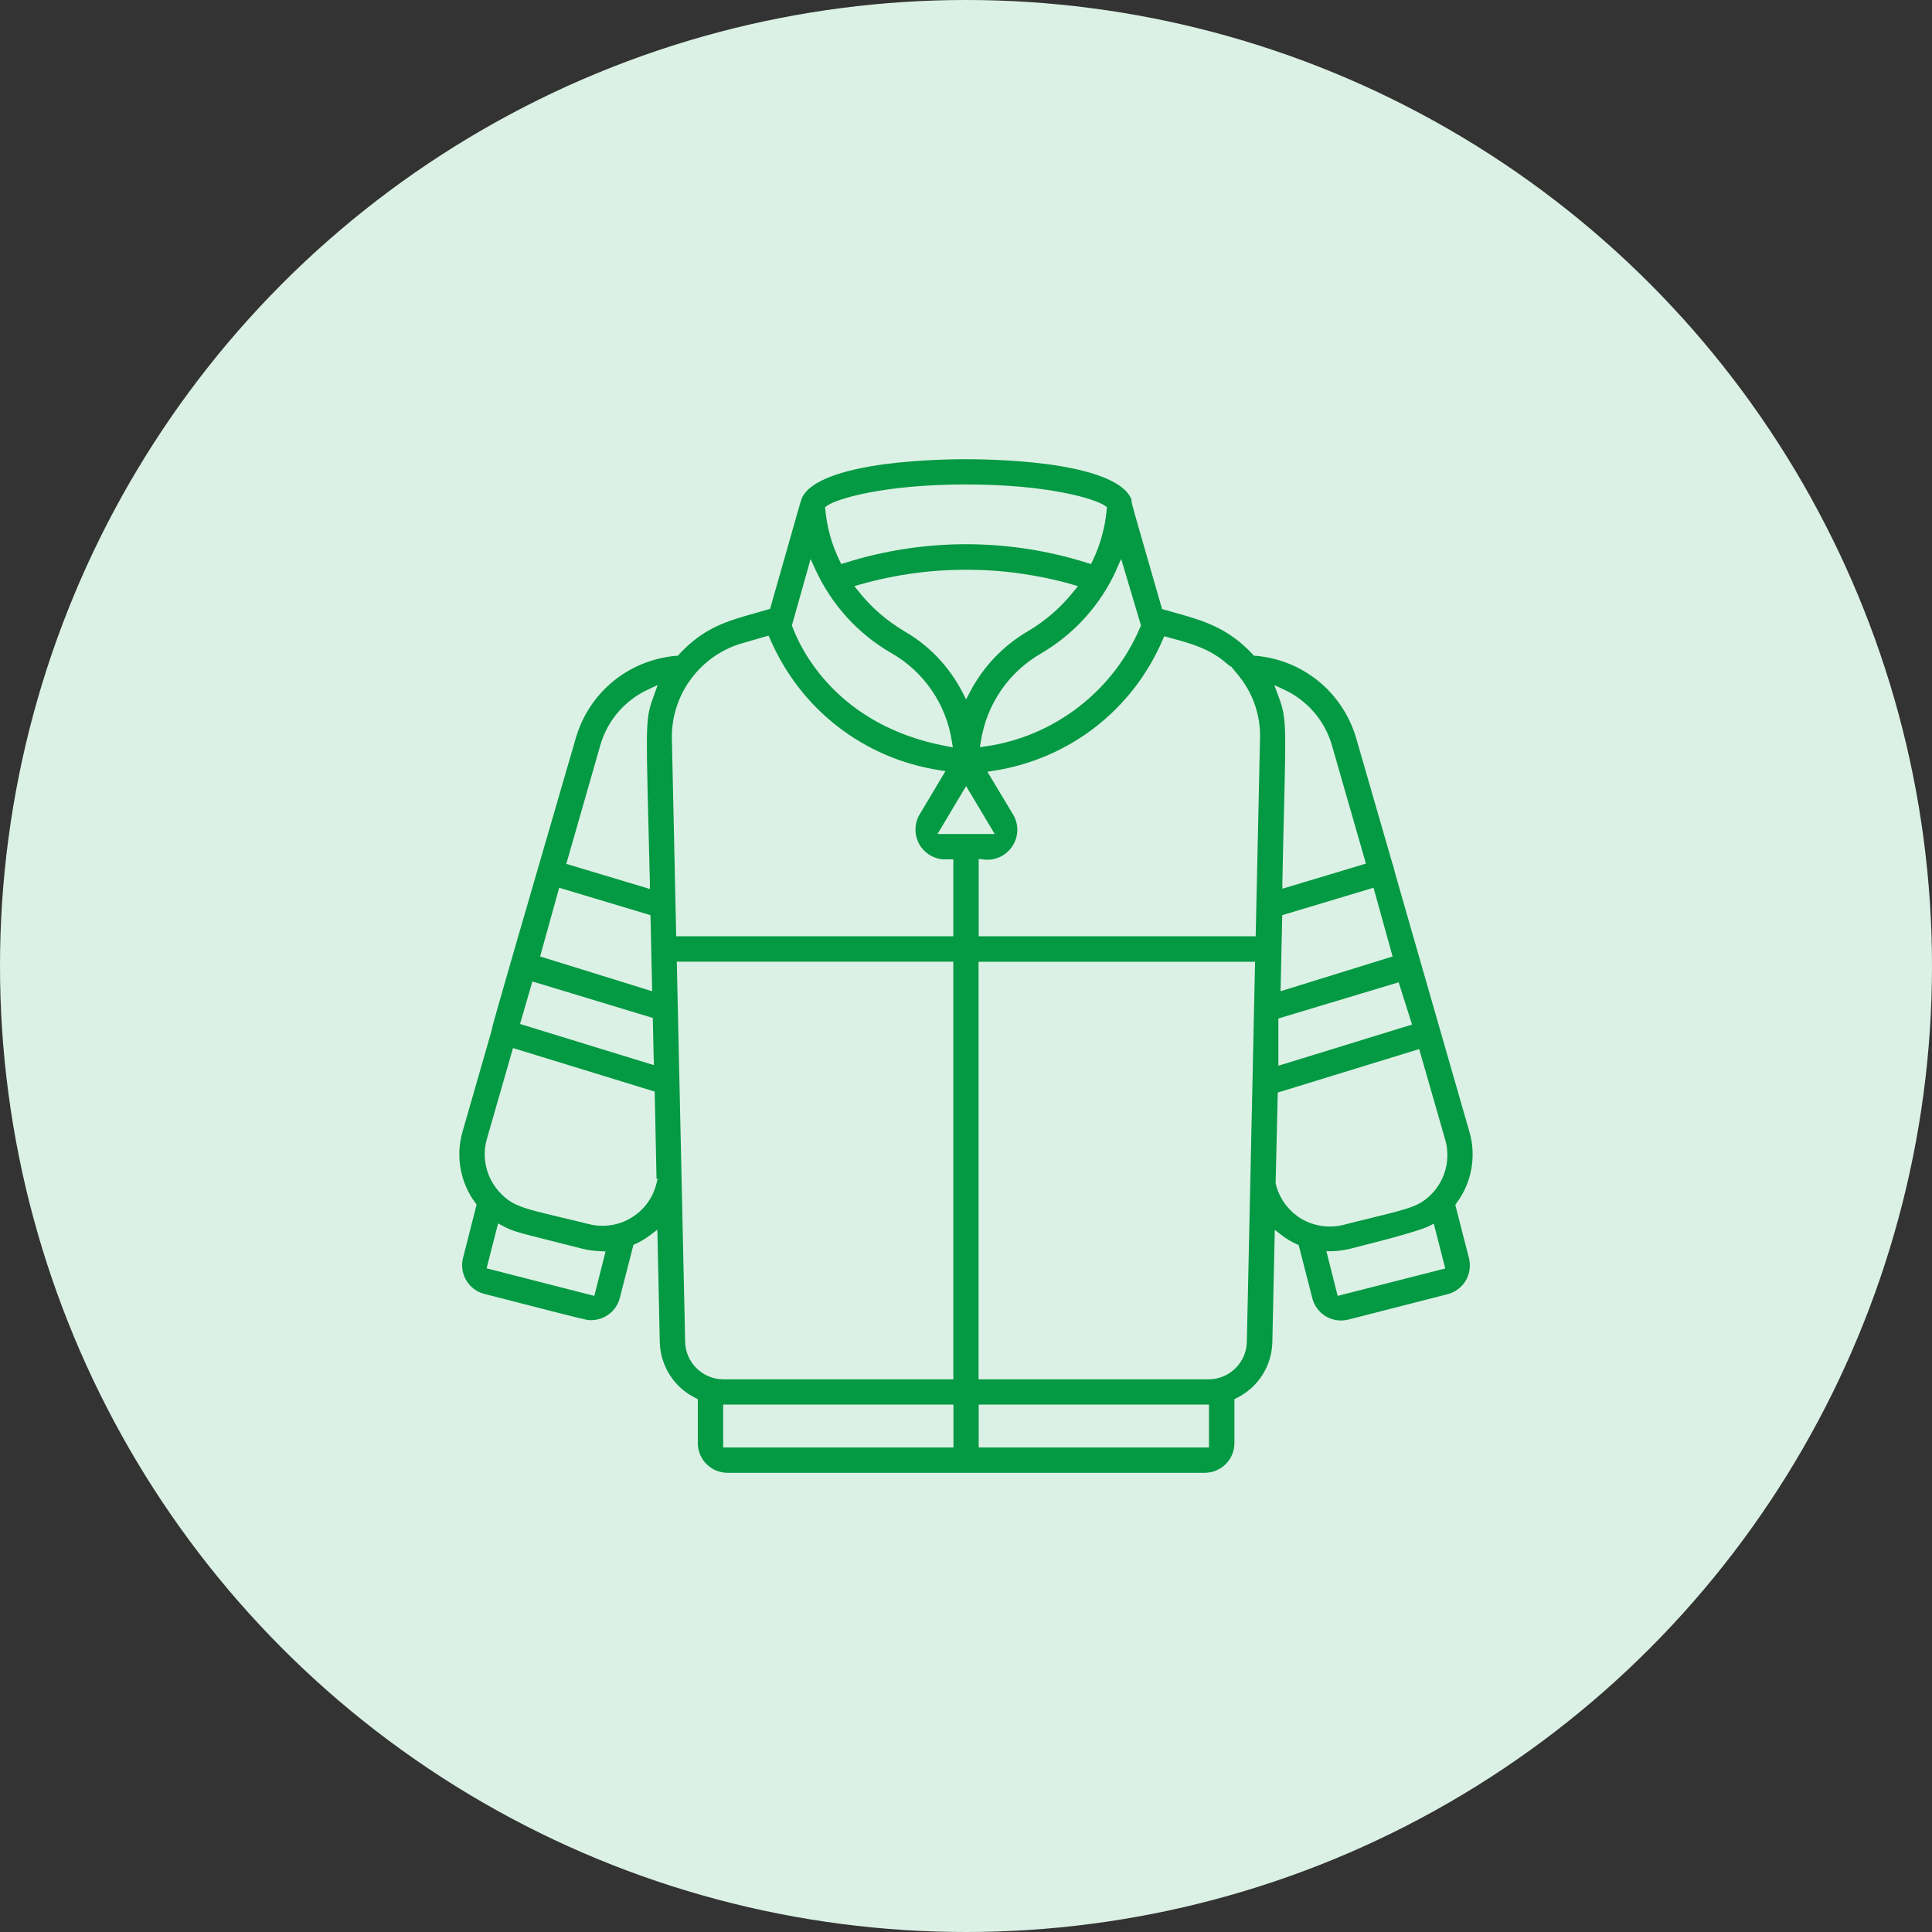 <?xml version="1.0" encoding="UTF-8"?>
<svg id="uuid-91a3bf81-3eb0-4861-b836-6557e7e8a392" data-name="レイヤー 2" xmlns="http://www.w3.org/2000/svg" viewBox="0 0 160 160">
  <rect x="0" y="0" width="160" height="160" fill="#333333" stroke="none"/>
  <g id="uuid-cb0839bb-5509-400b-a73e-6ee73e52fd9d" data-name="txt">
    <circle cx="80" cy="80" r="80" fill="#dcf1e5" stroke-width="0"/>
    <g>
      <path d="M60.25,121.67c-1.19,0-2.16-.97-2.16-2.16v-3.83l-.37-.18c-1.66-.82-2.73-2.48-2.78-4.33l-.21-9.92-1.04.8c-.37.28-.77.52-1.19.71l-.29.13-1.17,4.54c-.25.95-1.11,1.62-2.09,1.62h-.1c-.22,0-1.07-.22-6.62-1.64l-2.03-.52c-.55-.14-1.04-.5-1.33-1-.29-.49-.37-1.09-.23-1.64l1.15-4.54-.19-.25c-1.2-1.6-1.58-3.7-1.02-5.61,1.14-3.97,1.76-6.12,2.09-7.27.17-.58.26-.91.31-1.09.04-.14.07-.25.08-.36.21-.85,2.13-7.46,6.91-23.91,1.08-3.67,4.24-6.25,8.04-6.58l.26-.02.17-.19c1.99-2.16,3.81-2.67,6.34-3.39.29-.08.58-.16.88-.25l.35-.1.1-.35c.87-3.05,2-7.01,2.42-8.5l.02-.07s.03-.1.03-.1v-.03c.27-1.18,2.26-2.14,5.59-2.7,3.06-.52,6.48-.58,7.81-.58s4.75.06,7.82.58c3.15.53,5.11,1.42,5.57,2.5,0,.22.11.64.43,1.75.34,1.17.96,3.34,2.06,7.16l.1.35.35.1c.3.09.6.17.9.26,2.2.62,4.28,1.2,6.31,3.38l.17.19.25.02c3.81.33,6.97,2.91,8.04,6.58,2.13,7.38,2.76,9.58,2.97,10.3.1.35.1.35.11.39,0,.01.01.04.04.12h0c.04.18.12.45.23.85.16.56.39,1.36.67,2.33.55,1.93,1.3,4.52,2.06,7.16,1.48,5.14,3.09,10.73,3.31,11.5.55,1.92.16,4.02-1.04,5.61l-.19.25,1.17,4.54c.14.55.06,1.15-.23,1.64-.29.49-.77.85-1.33,1l-8.2,2.1c-.18.05-.36.07-.54.07-.39,0-.77-.1-1.1-.3-.49-.29-.85-.77-1-1.33l-1.17-4.54-.29-.13c-.42-.19-.83-.43-1.19-.71l-1.04-.8-.21,9.9c-.05,1.86-1.11,3.52-2.78,4.35l-.37.18v3.83c0,1.19-.97,2.16-2.16,2.16h-39.51ZM80.75,120.17h19.67v-4.14h-19.67v4.14ZM59.59,120.17h19.67v-4.14h-19.67v4.14ZM80.75,114.53h19.33c.93,0,1.81-.36,2.46-1.02.66-.66,1.02-1.53,1.02-2.46l.69-31.71h-23.51v35.19ZM56.44,111.06c0,1.91,1.56,3.47,3.48,3.47h19.33v-35.19h-23.51l.69,31.72ZM39.94,105.26l9.5,2.43,1.1-4.33-.82-.03c-.48-.02-.96-.09-1.43-.21-.72-.18-1.34-.34-1.89-.48-3.75-.94-3.79-.96-4.6-1.38l-.74-.38-1.12,4.36ZM118.21,101.28q-.91.46-6.48,1.85c-.47.11-.95.18-1.44.19l-.83.02,1.1,4.34,9.5-2.41-1.12-4.36-.74.37ZM105.53,90.25l-.18,7.78.02.08c.3,1.28,1.11,2.39,2.24,3.07.76.46,1.64.7,2.53.7.42,0,.83-.05,1.24-.16.9-.23,1.66-.42,2.32-.58,3.28-.81,4.05-1,5.12-2.1,1.2-1.26,1.64-3.07,1.16-4.74l-2.25-7.82-12.2,3.75ZM40.03,94.25c-.48,1.66-.04,3.48,1.16,4.73,1.05,1.15,1.99,1.37,5.08,2.11.68.16,1.46.35,2.39.58.39.1.81.16,1.23.16.87,0,1.73-.23,2.48-.67,1.13-.66,1.93-1.73,2.26-2.99l.21-.83h-.19c0-.29-.02-.72-.03-1.34-.02-1.07-.06-2.74-.11-5.32v-.48s-12.23-3.75-12.23-3.75l-2.25,7.82ZM105.57,84.14v4.53l11.75-3.62-1.29-4.07-10.46,3.15ZM42.7,85l11.76,3.62-.1-4.54-10.47-3.17-1.19,4.09ZM44.37,79.41l9.96,3.09-.16-6.93-8.06-2.42-1.73,6.26ZM105.89,75.57l-.16,6.93,9.96-3.09-1.73-6.26-8.06,2.42ZM80.75,77.84h23.53l.37-16.75c.04-1.95-.62-3.85-1.86-5.36l-1.17-1.43v.27c-1.39-1.15-2.84-1.55-4.36-1.97-.15-.04-.3-.08-.46-.13l-.56-.16-.23.53c-2.46,5.72-7.6,9.71-13.76,10.67l-.97.15,2.38,3.96c.38.66.38,1.48,0,2.15-.39.68-1.11,1.1-1.88,1.1-.09,0-.19,0-.28-.02l-.75-.1v7.06ZM61.47,52.96c-3.62,1.01-6.14,4.34-6.12,8.1l.37,16.77h23.53v-6.97h-.99c-.76,0-1.48-.42-1.86-1.09-.38-.67-.38-1.49,0-2.15l2.39-3.99-.97-.15c-6.15-.96-11.3-4.95-13.76-10.67l-.23-.54-2.37.68ZM53.55,56.82c-2.01.92-3.51,2.67-4.13,4.79l-2.9,10.13,7.61,2.28-.02-.91c-.05-2.2-.09-4.05-.13-5.6-.19-7.77-.19-8.08.47-9.86l.56-1.5-1.45.67ZM105.56,57.66c.65,1.72.65,2.26.49,8.82-.04,1.74-.1,3.9-.15,6.61l-.02.91,7.61-2.28-2.9-10.1c-.62-2.12-2.12-3.87-4.13-4.79l-1.47-.68.57,1.51ZM77.1,69.37h5.8l-2.9-4.86-2.9,4.86ZM65.27,51.81l.08.2c.72,1.93,3.78,8.37,13.02,10.09l.92.17-.14-.92c-.49-3.18-2.37-5.92-5.16-7.53-2.71-1.57-4.84-3.91-6.15-6.76l-.75-1.63-1.8,6.38ZM92.18,47.06c-1.29,2.84-3.39,5.19-6.08,6.77-2.79,1.6-4.68,4.34-5.17,7.52l-.14.88.88-.13c5.79-.83,10.79-4.69,13.05-10.08l.09-.22-1.9-6.37-.73,1.61ZM80,46.88c-2.98,0-5.95.41-8.82,1.23l-.95.27.62.78c1.08,1.36,2.39,2.51,3.89,3.39,2,1.16,3.61,2.85,4.67,4.9l.58,1.13.59-1.13c1.07-2.04,2.68-3.74,4.67-4.9,1.5-.89,2.81-2.03,3.89-3.39l.62-.78-.95-.27c-2.87-.81-5.83-1.23-8.82-1.23ZM80.01,45.37c3.38,0,6.73.52,9.95,1.54l.55.17.25-.52c.65-1.36,1.06-2.81,1.19-4.32l.03-.38-.31-.22c-.99-.7-5.03-1.82-11.67-1.82s-10.7,1.12-11.68,1.82l-.31.22.04.38c.14,1.51.55,2.96,1.21,4.32l.25.51.55-.17c3.22-1.02,6.57-1.54,9.95-1.54Z" fill="#049943" stroke-width="0"/>
      <path d="M99.76,121.97h-39.51c-1.36,0-2.46-1.1-2.46-2.46v-3.64l-.2-.1c-1.76-.87-2.89-2.63-2.95-4.6l-.2-9.33-.57.43c-.39.3-.81.55-1.25.75l-.16.07-1.13,4.4c-.28,1.09-1.26,1.84-2.38,1.84h-.1c-.26,0-.86-.15-6.65-1.64l-2.08-.53c-.63-.16-1.18-.57-1.51-1.13-.33-.56-.43-1.24-.26-1.87l1.12-4.4-.1-.14c-1.25-1.67-1.65-3.87-1.07-5.88,1.14-3.97,1.76-6.12,2.09-7.27l.31-1.09c.03-.12.06-.22.07-.31.22-.9,2.17-7.64,6.92-23.96,1.11-3.79,4.37-6.45,8.31-6.8h.14s.09-.11.09-.11c2.05-2.22,3.91-2.75,6.48-3.47l1.07-.31.05-.19c.87-3.05,2-7.01,2.42-8.5l.06-.18c.38-1.67,3.38-2.52,5.83-2.94,3.08-.52,6.52-.58,7.86-.58s4.78.06,7.87.58c2.29.39,5.15,1.17,5.8,2.68l.03.06v.07c0,.18.13.64.42,1.66.34,1.17.96,3.34,2.06,7.16l.05.19.19.06c.3.09.59.17.88.25,2.26.63,4.38,1.22,6.46,3.47l.1.1h.14c3.93.35,7.19,3.02,8.31,6.81,2.11,7.31,2.75,9.54,2.97,10.28.03.09.05.16.06.21h.02s.08.33.08.33c.04.18.11.43.22.81l2.73,9.51c1.48,5.14,3.09,10.73,3.31,11.5.58,2.01.17,4.21-1.08,5.88l-.1.14,1.13,4.4c.16.63.07,1.31-.26,1.87-.33.56-.88.97-1.51,1.13l-8.2,2.1c-.63.16-1.31.07-1.87-.26-.56-.33-.97-.88-1.13-1.51l-1.13-4.4-.16-.07c-.44-.2-.87-.45-1.25-.75l-.57-.44-.2,9.31c-.05,1.97-1.18,3.74-2.94,4.61l-.2.1v3.64c0,1.36-1.1,2.46-2.46,2.46ZM55.02,100.64l.22,10.52c.05,1.74,1.05,3.3,2.61,4.07l.54.26v4.01c0,1.03.83,1.86,1.86,1.86h39.51c1.03,0,1.86-.83,1.86-1.86v-4.01l.54-.26c1.57-.77,2.57-2.34,2.61-4.08l.22-10.49,1.51,1.16c.35.27.73.5,1.13.67l.42.19,1.2,4.68c.12.48.43.89.86,1.14.42.25.94.32,1.42.2l8.2-2.1c.48-.12.89-.43,1.14-.86s.32-.94.2-1.42l-1.2-4.68.28-.37c1.14-1.52,1.51-3.52.99-5.35-.23-.77-1.83-6.36-3.31-11.5l-2.72-9.48c-.1-.35-.17-.59-.21-.77l-.06-.18s-.02-.05-.12-.4c-.22-.77-.86-3-2.97-10.3-1.04-3.55-4.1-6.05-7.78-6.37l-.37-.03-.25-.27c-1.96-2.12-4-2.69-6.16-3.3-.31-.09-.61-.17-.91-.26l-.51-.15-.15-.51c-1.09-3.83-1.72-6-2.06-7.16-.31-1.07-.43-1.5-.45-1.77-.46-.95-2.39-1.78-5.32-2.27-3.05-.52-6.45-.57-7.77-.57s-4.72.06-7.76.57c-3.16.54-5.11,1.44-5.34,2.47l-.05.17c-.43,1.53-1.56,5.49-2.43,8.54l-.15.51-1.39.4c-2.48.7-4.27,1.21-6.2,3.3l-.25.27-.37.03c-3.69.32-6.74,2.82-7.78,6.37-4.75,16.31-6.7,23.04-6.91,23.9,0,.08-.04.22-.08.37l-.31,1.1c-.33,1.15-.95,3.3-2.09,7.27-.53,1.83-.17,3.83.98,5.35l.28.37-1.19,4.68c-.12.48-.05.99.2,1.42.25.42.67.73,1.14.86l2.03.52c5.15,1.32,6.36,1.64,6.54,1.64h.1c.85,0,1.59-.57,1.8-1.4l1.2-4.68.42-.19c.4-.18.78-.41,1.13-.68l1.51-1.16ZM100.72,120.47h-20.27v-4.74h20.27v4.74ZM81.05,119.87h19.07v-3.55h-19.07v3.55ZM79.55,120.47h-20.27v-4.74h20.27v4.74ZM59.89,119.87h19.07v-3.55h-19.07v3.55ZM100.08,114.83h-19.63v-35.79h24.11l-.7,32.01c0,1-.39,1.95-1.11,2.67-.71.71-1.66,1.11-2.68,1.11ZM81.05,114.23h19.03c.85,0,1.65-.33,2.25-.93.6-.6.93-1.4.93-2.25l.68-31.4h-22.9v34.59ZM79.55,114.83h-19.63c-2.08,0-3.78-1.69-3.78-3.77l-.7-32.02h24.11v35.79ZM56.05,79.64l.69,31.42c0,1.75,1.43,3.17,3.18,3.17h19.03v-34.59h-22.9ZM49.65,108.05l-10.08-2.58,1.29-5.02,1.07.55c.77.4.79.4,4.54,1.35l1.89.48c.45.11.91.18,1.36.2l1.19.04-1.26,4.98ZM40.31,105.04l8.91,2.28.93-3.68-.45-.02c-.5-.02-1-.09-1.49-.21l-1.89-.48c-3.75-.94-3.82-.96-4.67-1.4l-.4-.21-.95,3.71ZM110.35,108.05l-1.27-4.99,1.2-.03c.47-.01.93-.08,1.38-.18q5.54-1.38,6.41-1.83l1.07-.54,1.28,5.02-10.08,2.56ZM109.85,103.64l.93,3.68,8.91-2.27-.95-3.71-.4.2q-.94.48-6.54,1.88c-.49.12-1,.19-1.5.2h-.45ZM110.13,102.18c-.95,0-1.87-.26-2.68-.75-1.19-.72-2.06-1.91-2.37-3.26l-.02-.08.18-8.07,12.7-3.91,2.33,8.11c.51,1.77.04,3.69-1.23,5.03-1.13,1.16-1.92,1.35-5.26,2.18l-.11.03c-.63.16-1.37.34-2.21.55-.43.11-.87.17-1.31.17ZM105.82,90.47l-.18,7.56h.01c.28,1.2,1.05,2.25,2.1,2.89,1.05.63,2.35.82,3.54.51.85-.22,1.58-.4,2.22-.55l.11-.03c3.29-.81,3.97-.98,4.98-2.01,1.12-1.18,1.54-2.88,1.09-4.44l-2.16-7.52-11.71,3.6ZM49.88,102.12c-.44,0-.88-.06-1.3-.17-.87-.21-1.62-.39-2.27-.55l-.12-.03c-3.16-.75-4.12-.98-5.23-2.19-1.26-1.33-1.74-3.25-1.23-5.02l2.33-8.11,12.72,3.91.15,7.06h.29l-.31,1.2c-.35,1.34-1.2,2.47-2.4,3.18-.8.47-1.71.72-2.63.72ZM42.48,86.81l-2.16,7.52c-.45,1.56-.03,3.26,1.09,4.44,1,1.08,1.91,1.3,4.94,2.02l.12.03c.65.15,1.4.33,2.28.55,1.16.3,2.44.13,3.48-.49,1.06-.62,1.81-1.62,2.12-2.81l.12-.45h-.1l-.15-7.22-11.72-3.6ZM105.27,89.08v-5.16l10.96-3.3,1.47,4.64-12.43,3.83ZM105.87,84.36v3.9l11.07-3.41-1.11-3.5-9.97,3ZM54.76,89.03l-12.44-3.83,1.35-4.66,10.97,3.32.12,5.18ZM43.07,84.8l11.08,3.41-.09-3.91-9.97-3.02-1.02,3.52ZM105.43,82.91l.17-7.57,8.57-2.57,1.89,6.84-10.63,3.3ZM106.19,75.79l-.14,6.3,9.28-2.88-1.58-5.69-7.56,2.27ZM54.64,82.91l-10.63-3.3,1.89-6.84,8.57,2.57.17,7.57ZM44.73,79.21l9.28,2.88-.14-6.3-7.56-2.27-1.58,5.69ZM104.58,78.14h-24.13v-7.7l1.09.14c.72.09,1.47-.27,1.85-.91h-6.69c.33.55.93.9,1.58.9h1.28v7.57h-24.13l-.37-17.07c-.02-3.9,2.59-7.35,6.34-8.4l2.62-.76.34.78c2.42,5.62,7.48,9.55,13.53,10.49l1.41.22-2.62,4.38c-.32.55-.33,1.23-.04,1.79l3.37-5.64,3.41,5.7c.33-.57.33-1.28,0-1.84l-2.61-4.34,1.41-.22c6.05-.94,11.11-4.86,13.53-10.49l.33-.77,1.24.35c1.41.39,2.72.75,4.01,1.66v-.5l1.7,2.07c1.28,1.56,1.97,3.53,1.93,5.56l-.37,17.04ZM81.05,77.54h22.94l.36-16.45c.04-1.88-.6-3.71-1.79-5.16l-.64-.78v.07l-.49-.41c-1.34-1.1-2.75-1.5-4.25-1.91l-.76-.21-.13.29c-2.5,5.82-7.73,9.87-13.99,10.85l-.53.08,2.15,3.58c.44.76.44,1.7,0,2.46-.49.86-1.47,1.36-2.46,1.23l-.41-.05v6.42ZM56.01,77.54h22.94v-6.37h-.69c-.87,0-1.68-.48-2.12-1.24-.43-.76-.43-1.7,0-2.45l2.16-3.62-.53-.08c-6.25-.98-11.48-5.04-13.99-10.85l-.13-.29-2.11.61c-3.49.97-5.92,4.19-5.9,7.81l.36,16.47ZM77.63,69.07h4.75l-2.37-3.97-2.37,3.97ZM54.43,74.43l-8.29-2.49,2.99-10.41c.64-2.21,2.21-4.02,4.29-4.98l2.11-.97-.81,2.18c-.64,1.73-.63,2.03-.45,9.75.04,1.55.08,3.4.13,5.6l.03,1.32ZM46.89,71.54l6.93,2.08v-.5c-.06-2.2-.1-4.05-.14-5.6-.19-7.83-.19-8.13.49-9.97l.3-.82-.79.37c-1.93.89-3.37,2.56-3.96,4.6l-2.82,9.84ZM105.57,74.4l.03-1.32c.05-2.69.11-4.84.15-6.57.16-6.55.16-7.08-.47-8.75l-.83-2.2,2.13.98c2.08.96,3.65,2.78,4.29,4.98l2.99,10.38-8.28,2.49ZM105.53,56.73l.31.83c.67,1.77.67,2.32.51,8.93-.04,1.77-.1,3.92-.15,6.61v.5s6.92-2.08,6.92-2.08l-2.82-9.81c-.59-2.04-2.04-3.71-3.96-4.6l-.8-.37ZM79.64,62.64l-1.33-.25c-9.39-1.75-12.51-8.31-13.24-10.28l-.11-.29,2.05-7.25,1.09,2.37c1.29,2.79,3.37,5.08,6.03,6.62,2.87,1.65,4.8,4.47,5.31,7.74l.21,1.34ZM65.58,51.79l.04.11c.7,1.89,3.71,8.21,12.79,9.9l.5.09-.08-.5c-.48-3.09-2.31-5.76-5.02-7.31-2.77-1.6-4.93-3.99-6.27-6.89l-.41-.89-1.55,5.5ZM80.43,62.59l.2-1.28c.51-3.27,2.45-6.09,5.32-7.74,2.63-1.55,4.7-3.85,5.96-6.64l1.06-2.34,2.16,7.24-.13.32c-2.3,5.49-7.39,9.42-13.28,10.26l-1.29.18ZM92.46,47.18c-1.31,2.9-3.46,5.29-6.2,6.91-2.72,1.55-4.55,4.22-5.03,7.31l-.08.48.48-.07c5.68-.81,10.59-4.6,12.81-9.9l.05-.12-1.64-5.5-.4.88ZM80,59.22l-.85-1.64c-1.03-2-2.61-3.65-4.56-4.78-1.53-.9-2.87-2.07-3.98-3.46l-.9-1.13,1.39-.39c5.79-1.64,12-1.64,17.8,0l1.39.39-.9,1.13c-1.11,1.39-2.44,2.56-3.98,3.46-1.94,1.14-3.52,2.79-4.56,4.78l-.86,1.64ZM70.75,48.54l.34.42c1.06,1.34,2.34,2.45,3.81,3.32,2.05,1.18,3.7,2.92,4.79,5.02l.32.62.32-.62c1.1-2.09,2.75-3.83,4.79-5.02,1.47-.87,2.75-1.98,3.81-3.32l.34-.42-.52-.15c-5.68-1.61-11.78-1.61-17.47,0l-.52.15ZM90.67,47.44l-.8-.25c-6.39-2.02-13.34-2.02-19.73,0l-.79.25-.36-.75c-.68-1.39-1.09-2.88-1.23-4.42l-.05-.55.45-.32c1.04-.75,5.06-1.87,11.85-1.87s10.83,1.15,11.85,1.87l.45.32-.05.55c-.14,1.54-.55,3.03-1.22,4.42l-.36.75ZM80.01,45.07c3.41,0,6.79.52,10.04,1.55l.3.09.14-.28c.64-1.33,1.03-2.75,1.16-4.22l.02-.21-.17-.12c-.81-.57-4.68-1.76-11.5-1.76s-10.7,1.19-11.5,1.76l-.17.12.02.21c.14,1.47.53,2.89,1.18,4.22l.14.28.3-.09c3.25-1.03,6.63-1.55,10.04-1.55Z" fill="#049943" stroke-width="0"/>
    </g>
  </g>
</svg>